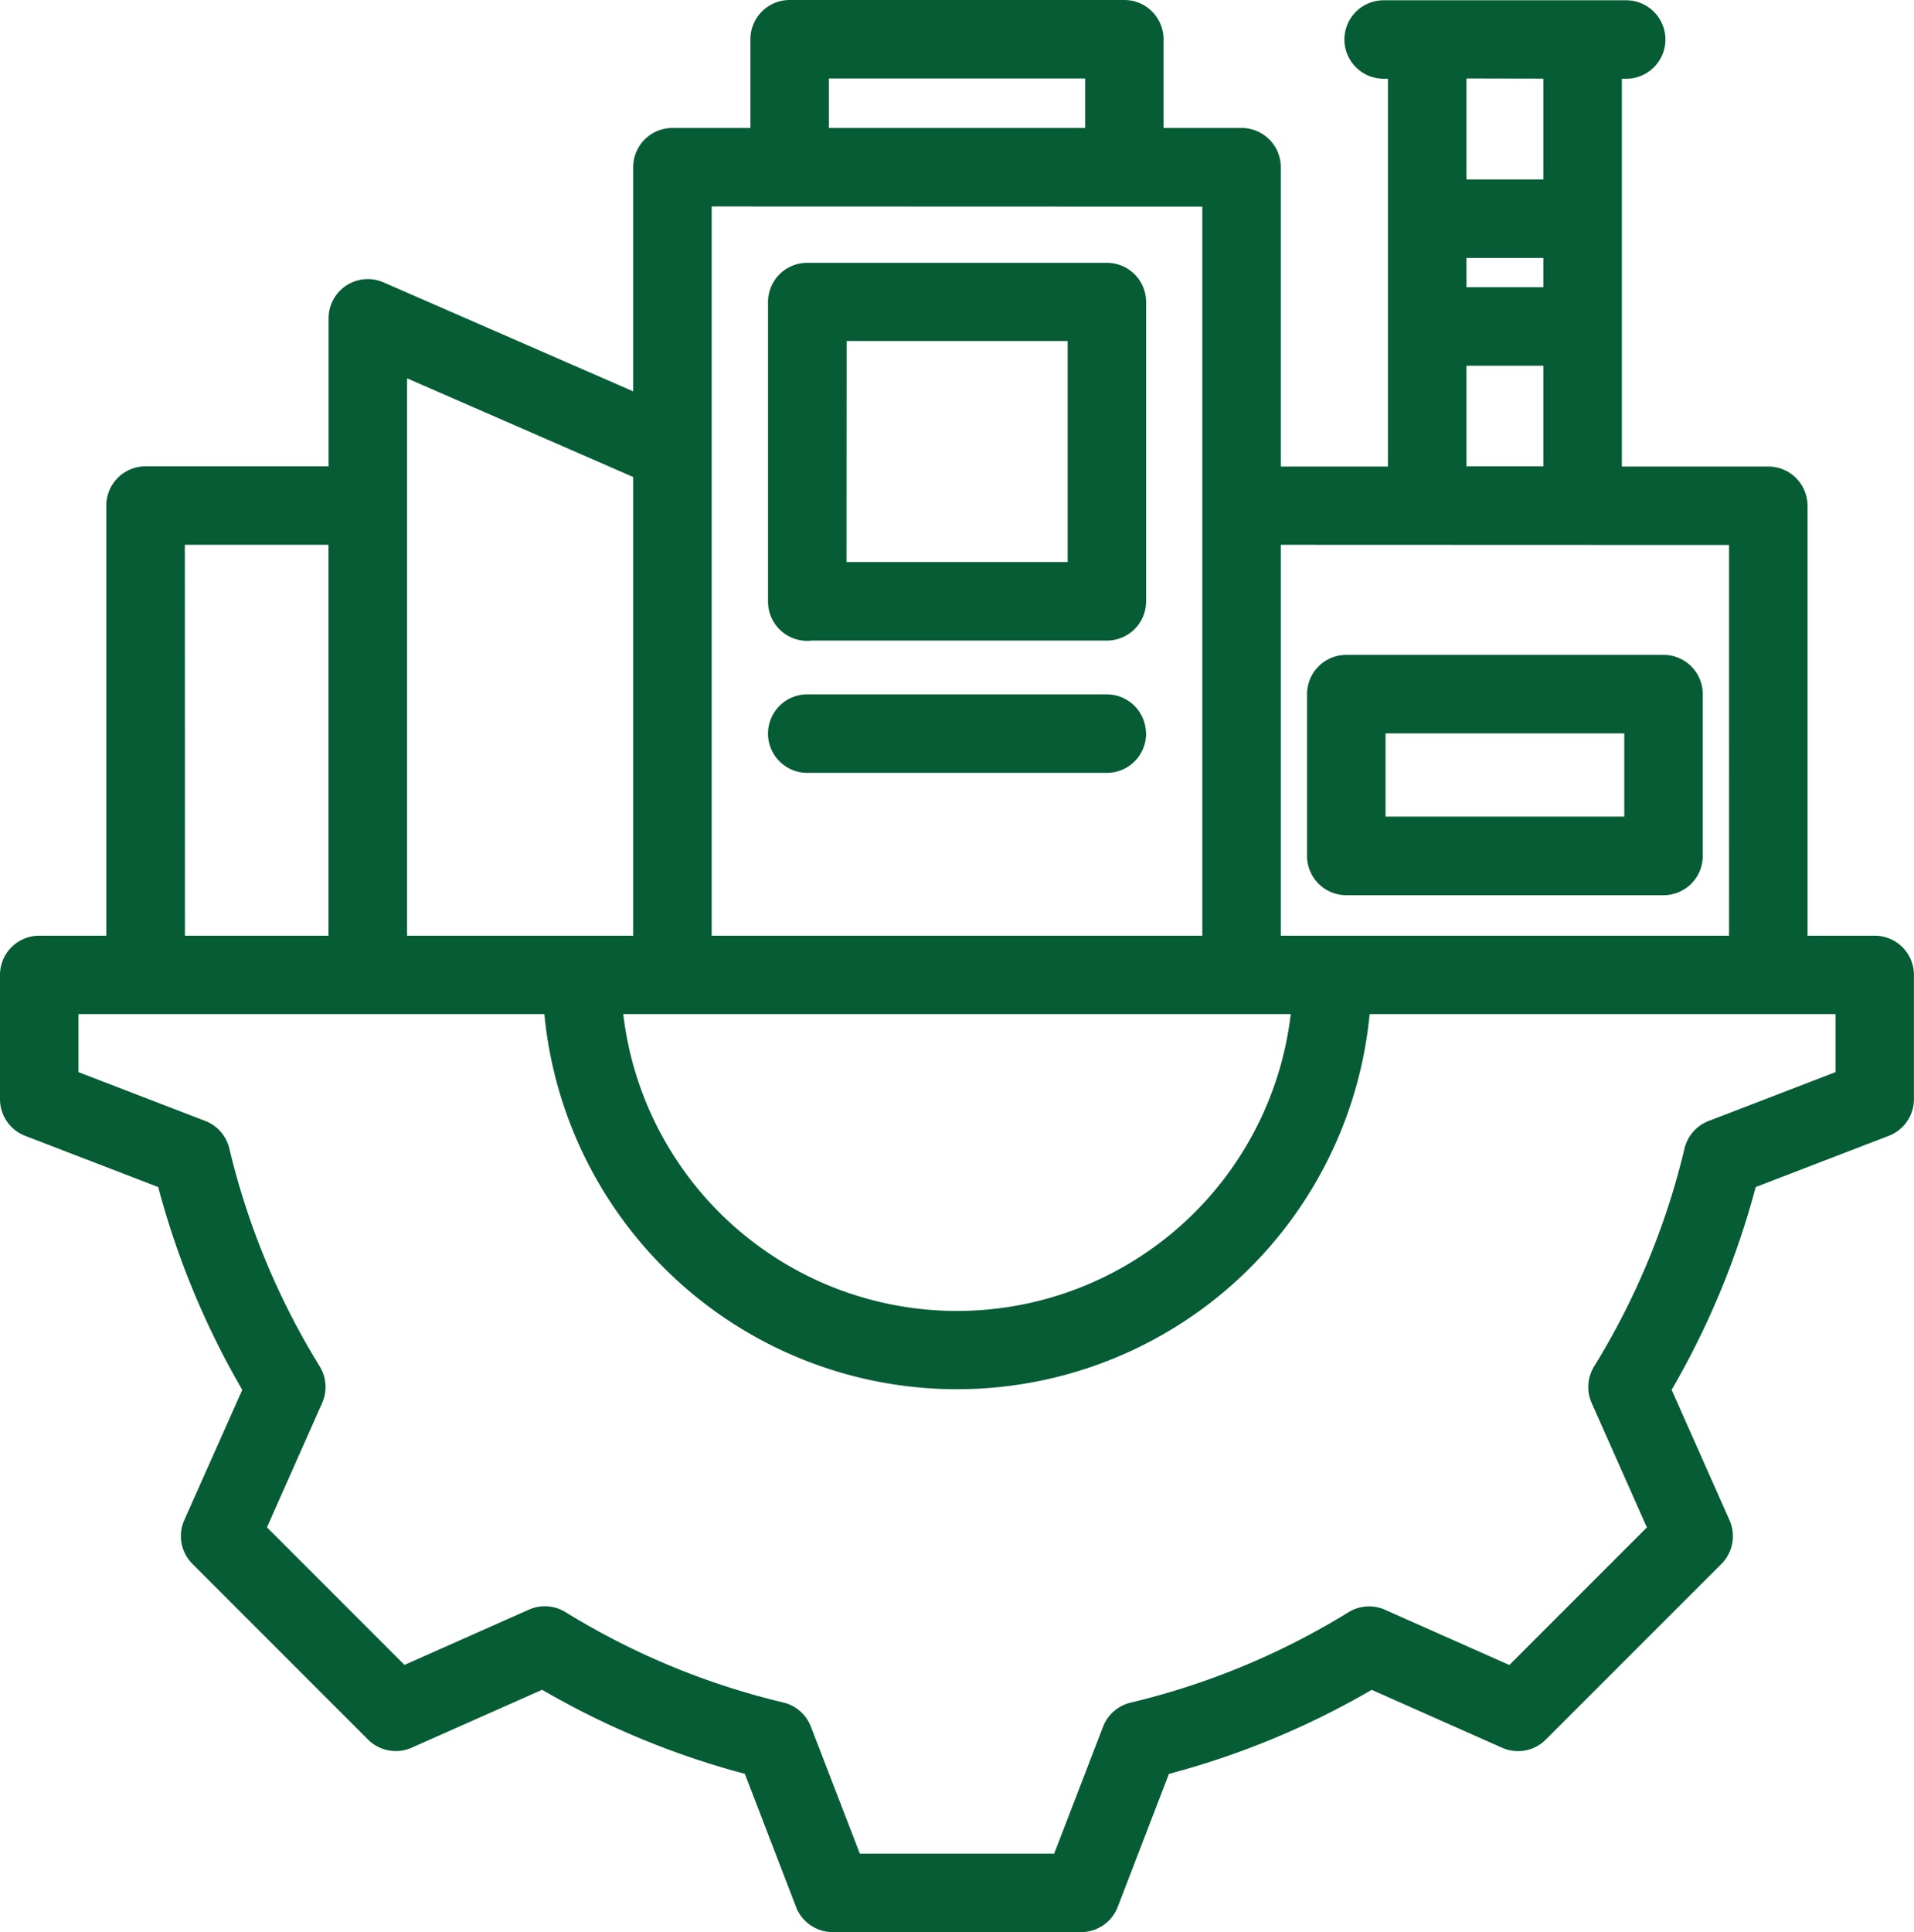 <svg xmlns="http://www.w3.org/2000/svg" width="56.776" height="57.3" viewBox="0 0 56.776 57.3">
  <path id="infrastructure" d="M50.133,43.6h9.41a1.014,1.014,0,0,0,1.014-1.014v-4.8a1.014,1.014,0,0,0-1.014-1.014h-9.41a1.014,1.014,0,0,0-1.014,1.014v4.8A1.014,1.014,0,0,0,50.133,43.6Zm1.014-4.8h7.382v2.768H51.147Zm-17-2.752h8.884a1.014,1.014,0,0,0,1.014-1.014V26.158a1.014,1.014,0,0,0-1.014-1.014H34.143a1.014,1.014,0,0,0-1.014,1.014v8.884A1.014,1.014,0,0,0,34.143,36.056Zm1.014-8.884h6.856v6.856H35.157Zm8.884,11.793a1.014,1.014,0,0,1-1.014,1.014H34.143a1.014,1.014,0,1,1,0-2.028h8.884A1.014,1.014,0,0,1,44.041,38.965ZM65.809,45.1H63.665v-12.9a1.014,1.014,0,0,0-1.014-1.014H58.157v-11.8h.278a1.014,1.014,0,1,0,0-2.028H51.241a1.014,1.014,0,1,0,0,2.028h.278v11.8H48.04V22.159a1.014,1.014,0,0,0-1.014-1.014H44.562V18.364a1.014,1.014,0,0,0-1.014-1.014H33.621a1.014,1.014,0,0,0-1.014,1.014v2.781H30.144a1.014,1.014,0,0,0-1.014,1.014v6.877l-7.616-3.324a1.014,1.014,0,0,0-1.42.929V31.18H14.519A1.014,1.014,0,0,0,13.5,32.194V45.1H11.361a1.014,1.014,0,0,0-1.014,1.014V49.8a1.014,1.014,0,0,0,.65.946l4.019,1.547a24.2,24.2,0,0,0,2.536,6.118L15.8,62.345a1.014,1.014,0,0,0,.21,1.129l5.21,5.211a1.014,1.014,0,0,0,1.129.21l3.939-1.749a24.208,24.208,0,0,0,6.116,2.536l1.547,4.02a1.014,1.014,0,0,0,.946.65h7.369a1.014,1.014,0,0,0,.946-.65l1.547-4.018a24.194,24.194,0,0,0,6.118-2.536l3.938,1.749a1.014,1.014,0,0,0,1.129-.21l5.21-5.21a1.014,1.014,0,0,0,.21-1.129l-1.749-3.939a24.207,24.207,0,0,0,2.536-6.116l4.02-1.547a1.014,1.014,0,0,0,.65-.946V46.112A1.014,1.014,0,0,0,65.809,45.1ZM53.548,24.7h2.581v1.168H53.548Zm2.581-5.317v3.289H53.548V19.378Zm-2.581,8.513h2.581V31.18H53.548Zm8.089,5.317V45.1H48.04V33.208ZM48.652,47.126a10.118,10.118,0,0,1-20.134,0ZM34.636,19.378h7.9v1.767h-7.9Zm11.376,3.8V45.1H31.158V23.173ZM29.13,31.249V45.1H22.122V28.191Zm-13.6,1.959h4.561V45.1H15.533ZM64.795,49.1l-3.862,1.486a1.014,1.014,0,0,0-.622.712,22.189,22.189,0,0,1-2.7,6.507,1.014,1.014,0,0,0-.063.943l1.681,3.785-4.226,4.226-3.783-1.68a1.014,1.014,0,0,0-.943.063,22.178,22.178,0,0,1-6.508,2.7,1.014,1.014,0,0,0-.712.622l-1.486,3.86H35.6L34.11,68.46a1.014,1.014,0,0,0-.712-.622,22.194,22.194,0,0,1-6.507-2.7,1.014,1.014,0,0,0-.943-.063l-3.785,1.681-4.226-4.226,1.68-3.783a1.014,1.014,0,0,0-.063-.943,22.184,22.184,0,0,1-2.7-6.508,1.014,1.014,0,0,0-.622-.712L12.375,49.1V47.126H26.482a12.146,12.146,0,0,0,24.206,0H64.795V49.1Z" transform="translate(-10.197 -17.2)" fill="#065c35" stroke="#065c35" stroke-width="0.3"/>
</svg>
